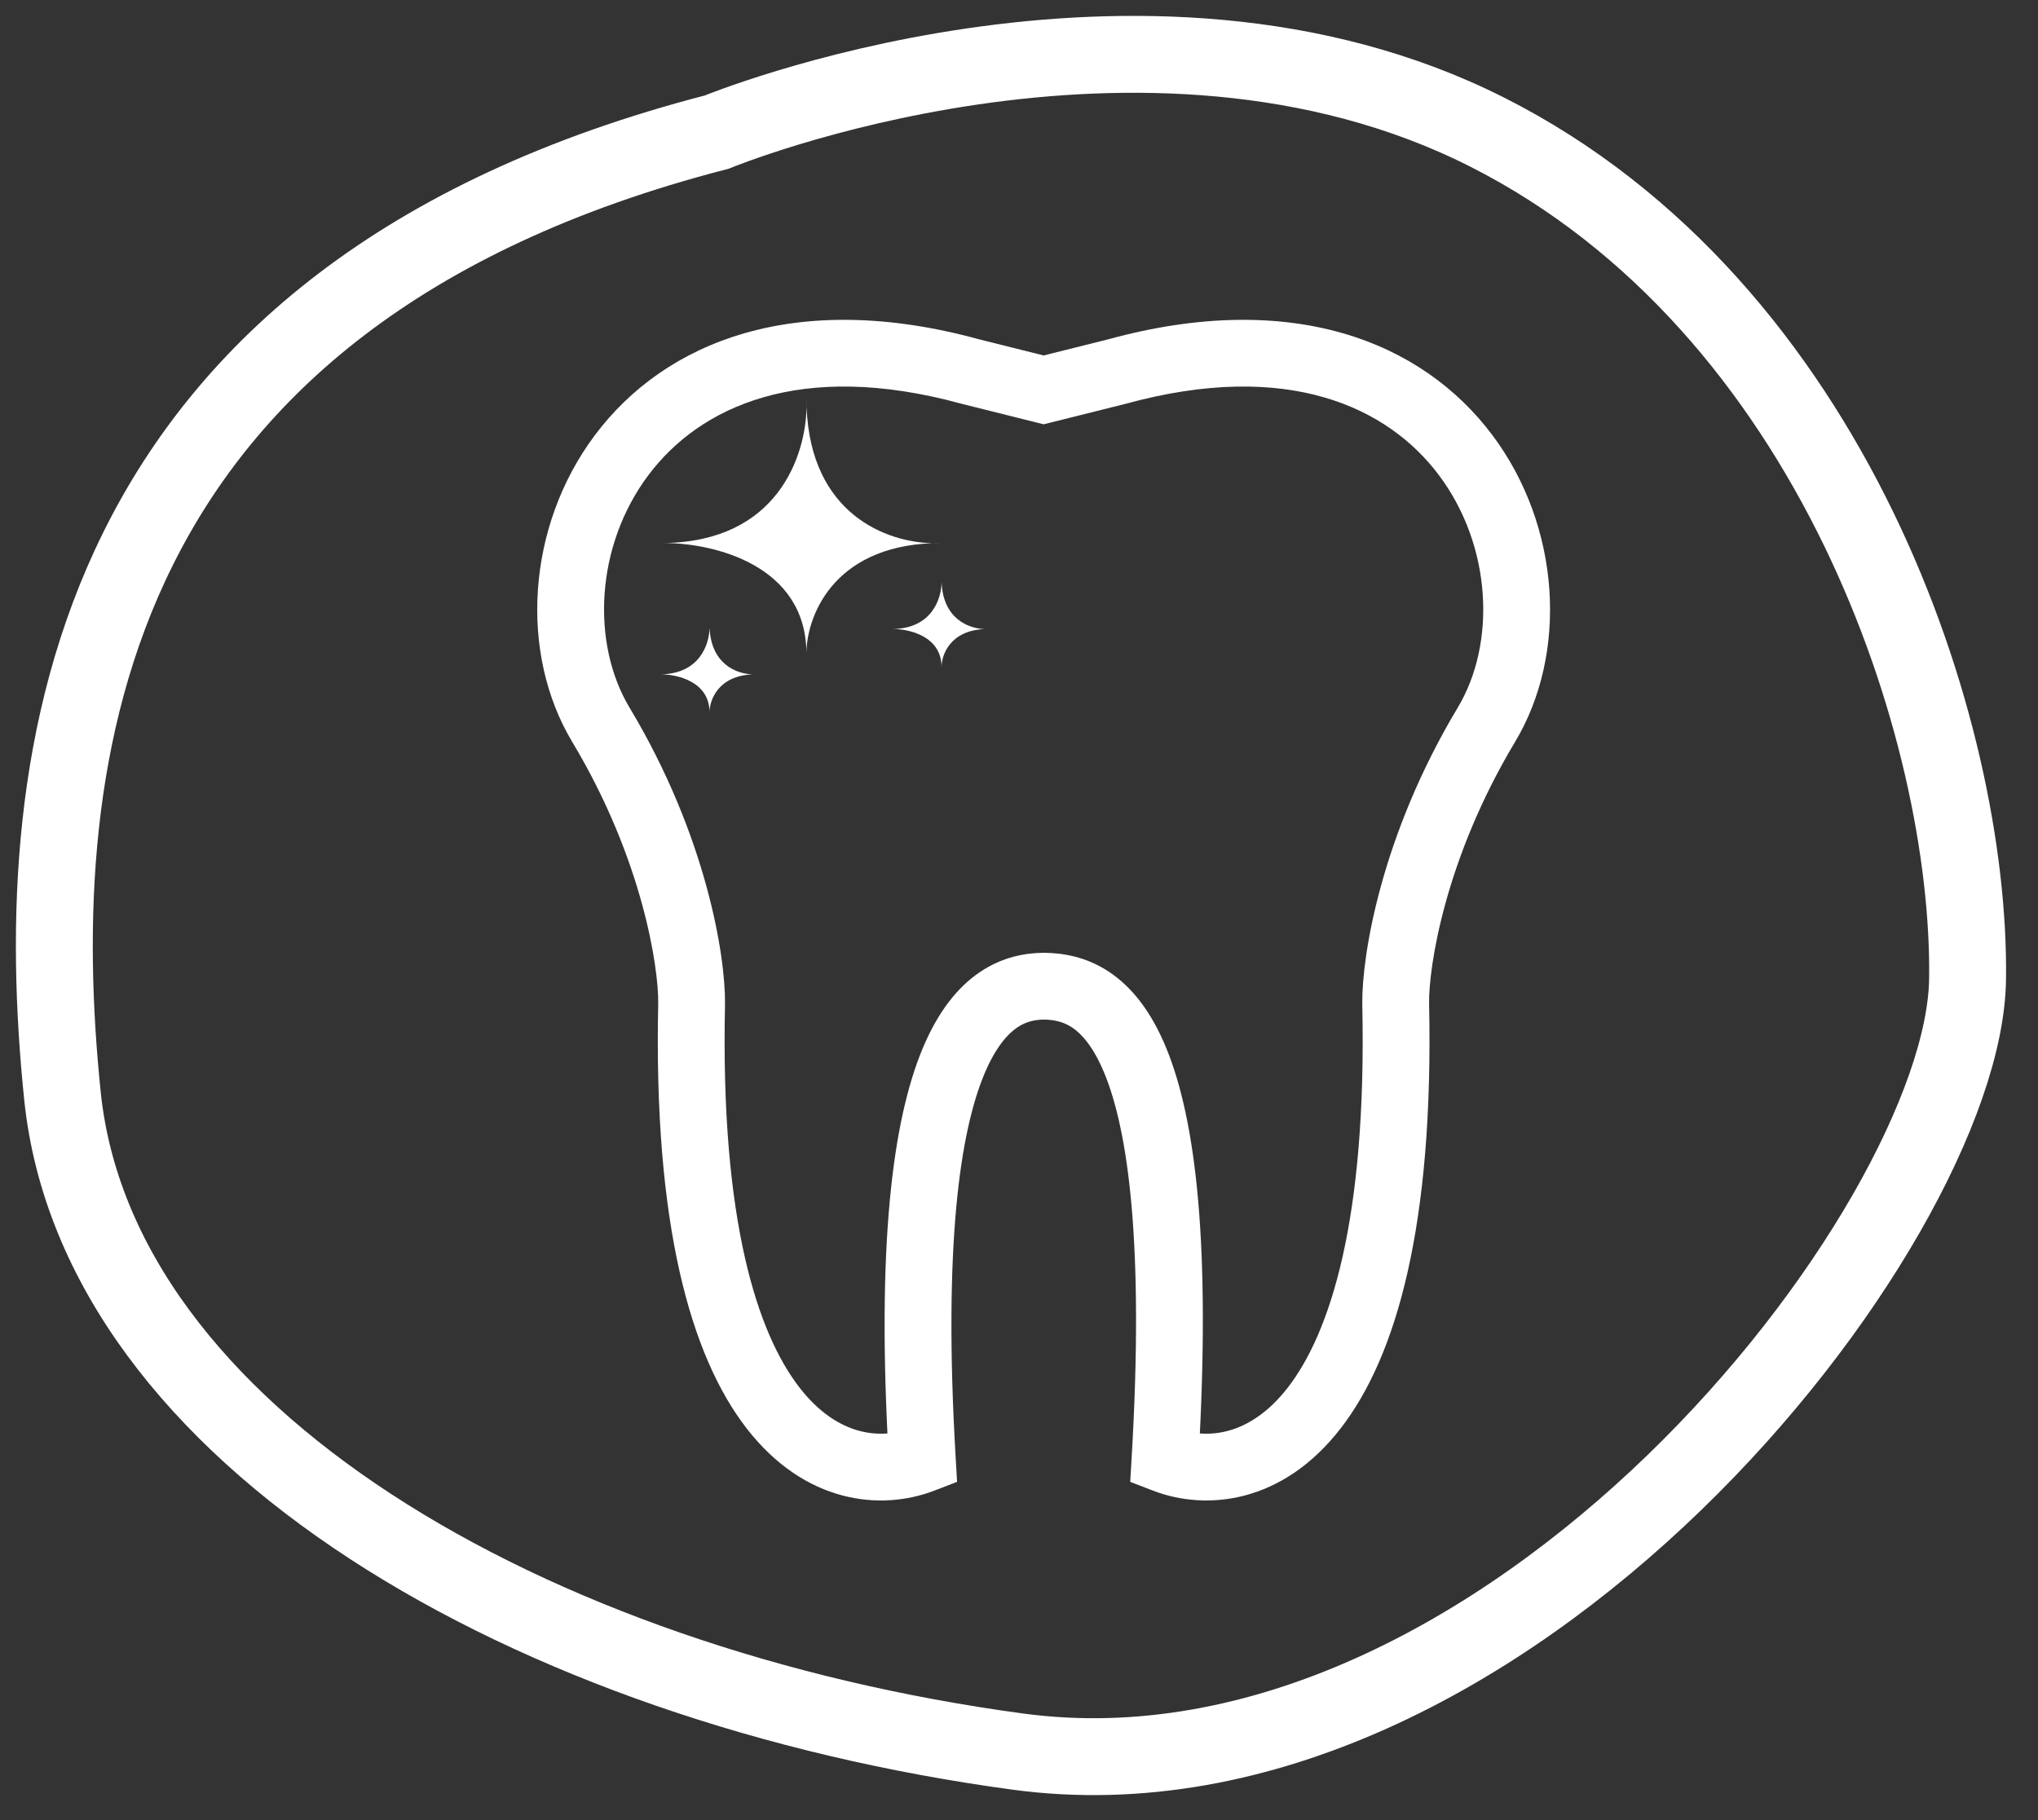 <svg width="75" height="67" viewBox="0 0 75 67" fill="none" xmlns="http://www.w3.org/2000/svg">
<rect x="0" y="0" width="75" height="67" fill="#333333" stroke="none"/>
<path d="M26.378 4.862C26.378 4.862 41.988 -1.578 54.728 4.862C67.468 11.302 72.528 26.922 72.408 36.032C72.298 45.142 55.378 66.892 37.458 64.472C19.538 62.052 3.588 52.852 2.298 40.332C1.008 27.822 3.018 10.902 26.378 4.862Z" stroke="white" stroke-width="2.83" stroke-miterlimit="10"/>
<path d="M33.941 53.719L34.383 54.867L35.221 54.544L35.169 53.647L33.941 53.719ZM38.408 36.299L38.421 35.07L38.407 35.069L38.393 35.07L38.408 36.299ZM25.452 36.936L26.681 36.963L26.681 36.949L25.452 36.936ZM22.115 26.68L23.169 26.048L22.115 26.68ZM35.708 13.676L35.383 14.861L35.397 14.865L35.41 14.868L35.708 13.676ZM38.407 14.351L38.109 15.543L38.407 15.617L38.705 15.543L38.407 14.351ZM41.106 13.676L41.404 14.868L41.418 14.865L41.431 14.861L41.106 13.676ZM54.699 26.68L55.753 27.312L54.699 26.68ZM51.362 36.936L50.133 36.949L50.133 36.963L51.362 36.936ZM42.873 53.719L41.646 53.647L41.593 54.544L42.431 54.867L42.873 53.719ZM35.169 53.647C34.704 45.744 35.348 41.63 36.224 39.534C36.651 38.513 37.103 38.043 37.439 37.816C37.769 37.594 38.096 37.532 38.423 37.528L38.393 35.07C37.74 35.078 36.903 35.213 36.066 35.777C35.235 36.337 34.518 37.242 33.956 38.587C32.854 41.224 32.245 45.809 32.714 53.791L35.169 53.647ZM24.223 36.91C24.044 45.088 25.421 49.921 27.476 52.575C29.618 55.341 32.412 55.625 34.383 54.867L33.5 52.572C32.494 52.959 30.866 52.938 29.42 51.07C27.886 49.09 26.506 44.959 26.681 36.963L24.223 36.91ZM21.061 27.312C23.656 31.638 24.237 35.619 24.223 36.923L26.681 36.949C26.7 35.178 25.991 30.752 23.169 26.048L21.061 27.312ZM36.033 12.49C29.29 10.642 24.484 12.557 21.892 16.018C19.382 19.369 19.092 24.032 21.061 27.312L23.169 26.048C21.751 23.685 21.904 20.103 23.859 17.492C25.733 14.991 29.417 13.226 35.383 14.861L36.033 12.49ZM38.705 13.158L36.006 12.483L35.41 14.868L38.109 15.543L38.705 13.158ZM38.705 15.543L41.404 14.868L40.808 12.483L38.109 13.158L38.705 15.543ZM41.431 14.861C47.397 13.226 51.081 14.991 52.955 17.492C54.91 20.103 55.063 23.685 53.645 26.048L55.753 27.312C57.722 24.032 57.432 19.369 54.922 16.018C52.33 12.557 47.524 10.642 40.781 12.49L41.431 14.861ZM53.645 26.048C50.823 30.752 50.114 35.178 50.133 36.949L52.591 36.923C52.577 35.619 53.158 31.638 55.753 27.312L53.645 26.048ZM50.133 36.963C50.308 44.959 48.928 49.09 47.395 51.07C45.948 52.938 44.32 52.959 43.314 52.572L42.431 54.867C44.403 55.625 47.196 55.341 49.338 52.575C51.394 49.921 52.77 45.088 52.591 36.91L50.133 36.963ZM44.1 53.791C44.569 45.813 44.003 41.228 42.926 38.593C42.375 37.246 41.661 36.334 40.814 35.771C39.962 35.205 39.101 35.077 38.421 35.07L38.395 37.528C38.778 37.532 39.123 37.6 39.454 37.819C39.789 38.042 40.233 38.504 40.65 39.523C41.507 41.619 42.111 45.733 41.646 53.647L44.1 53.791Z" fill="white"/>
<path d="M29.676 14.639C29.681 14.744 29.684 14.855 29.682 14.971C29.83 18.937 32.638 19.961 34.315 19.994C34.419 19.99 34.524 19.988 34.632 19.988C34.532 19.994 34.426 19.996 34.315 19.994C30.614 20.134 29.676 22.74 29.676 24.061C29.676 20.802 26.274 19.992 24.454 19.987C24.412 19.988 24.369 19.988 24.327 19.988C24.368 19.987 24.411 19.987 24.454 19.987C28.598 19.924 29.652 16.81 29.682 14.971C29.678 14.862 29.676 14.752 29.676 14.639Z" fill="white"/>
<path d="M26.111 22.981C26.113 23.017 26.114 23.056 26.113 23.096C26.164 24.459 27.127 24.811 27.702 24.822C27.738 24.821 27.774 24.82 27.811 24.82C27.776 24.822 27.74 24.823 27.702 24.822C26.433 24.87 26.111 25.766 26.111 26.22C26.111 25.1 24.945 24.822 24.321 24.82C24.307 24.82 24.292 24.82 24.277 24.82C24.292 24.82 24.306 24.82 24.321 24.82C25.742 24.798 26.103 23.728 26.113 23.096C26.112 23.058 26.111 23.02 26.111 22.981Z" fill="white"/>
<path d="M34.65 21.313C34.652 21.349 34.653 21.387 34.652 21.427C34.703 22.791 35.666 23.142 36.241 23.154C36.276 23.152 36.313 23.152 36.35 23.152C36.315 23.154 36.279 23.154 36.241 23.154C34.972 23.202 34.65 24.098 34.65 24.552C34.65 23.431 33.484 23.153 32.86 23.151C32.846 23.152 32.831 23.152 32.816 23.152C32.831 23.151 32.845 23.151 32.86 23.151C34.281 23.13 34.642 22.059 34.652 21.427C34.651 21.39 34.65 21.352 34.65 21.313Z" fill="white"/>
</svg>
